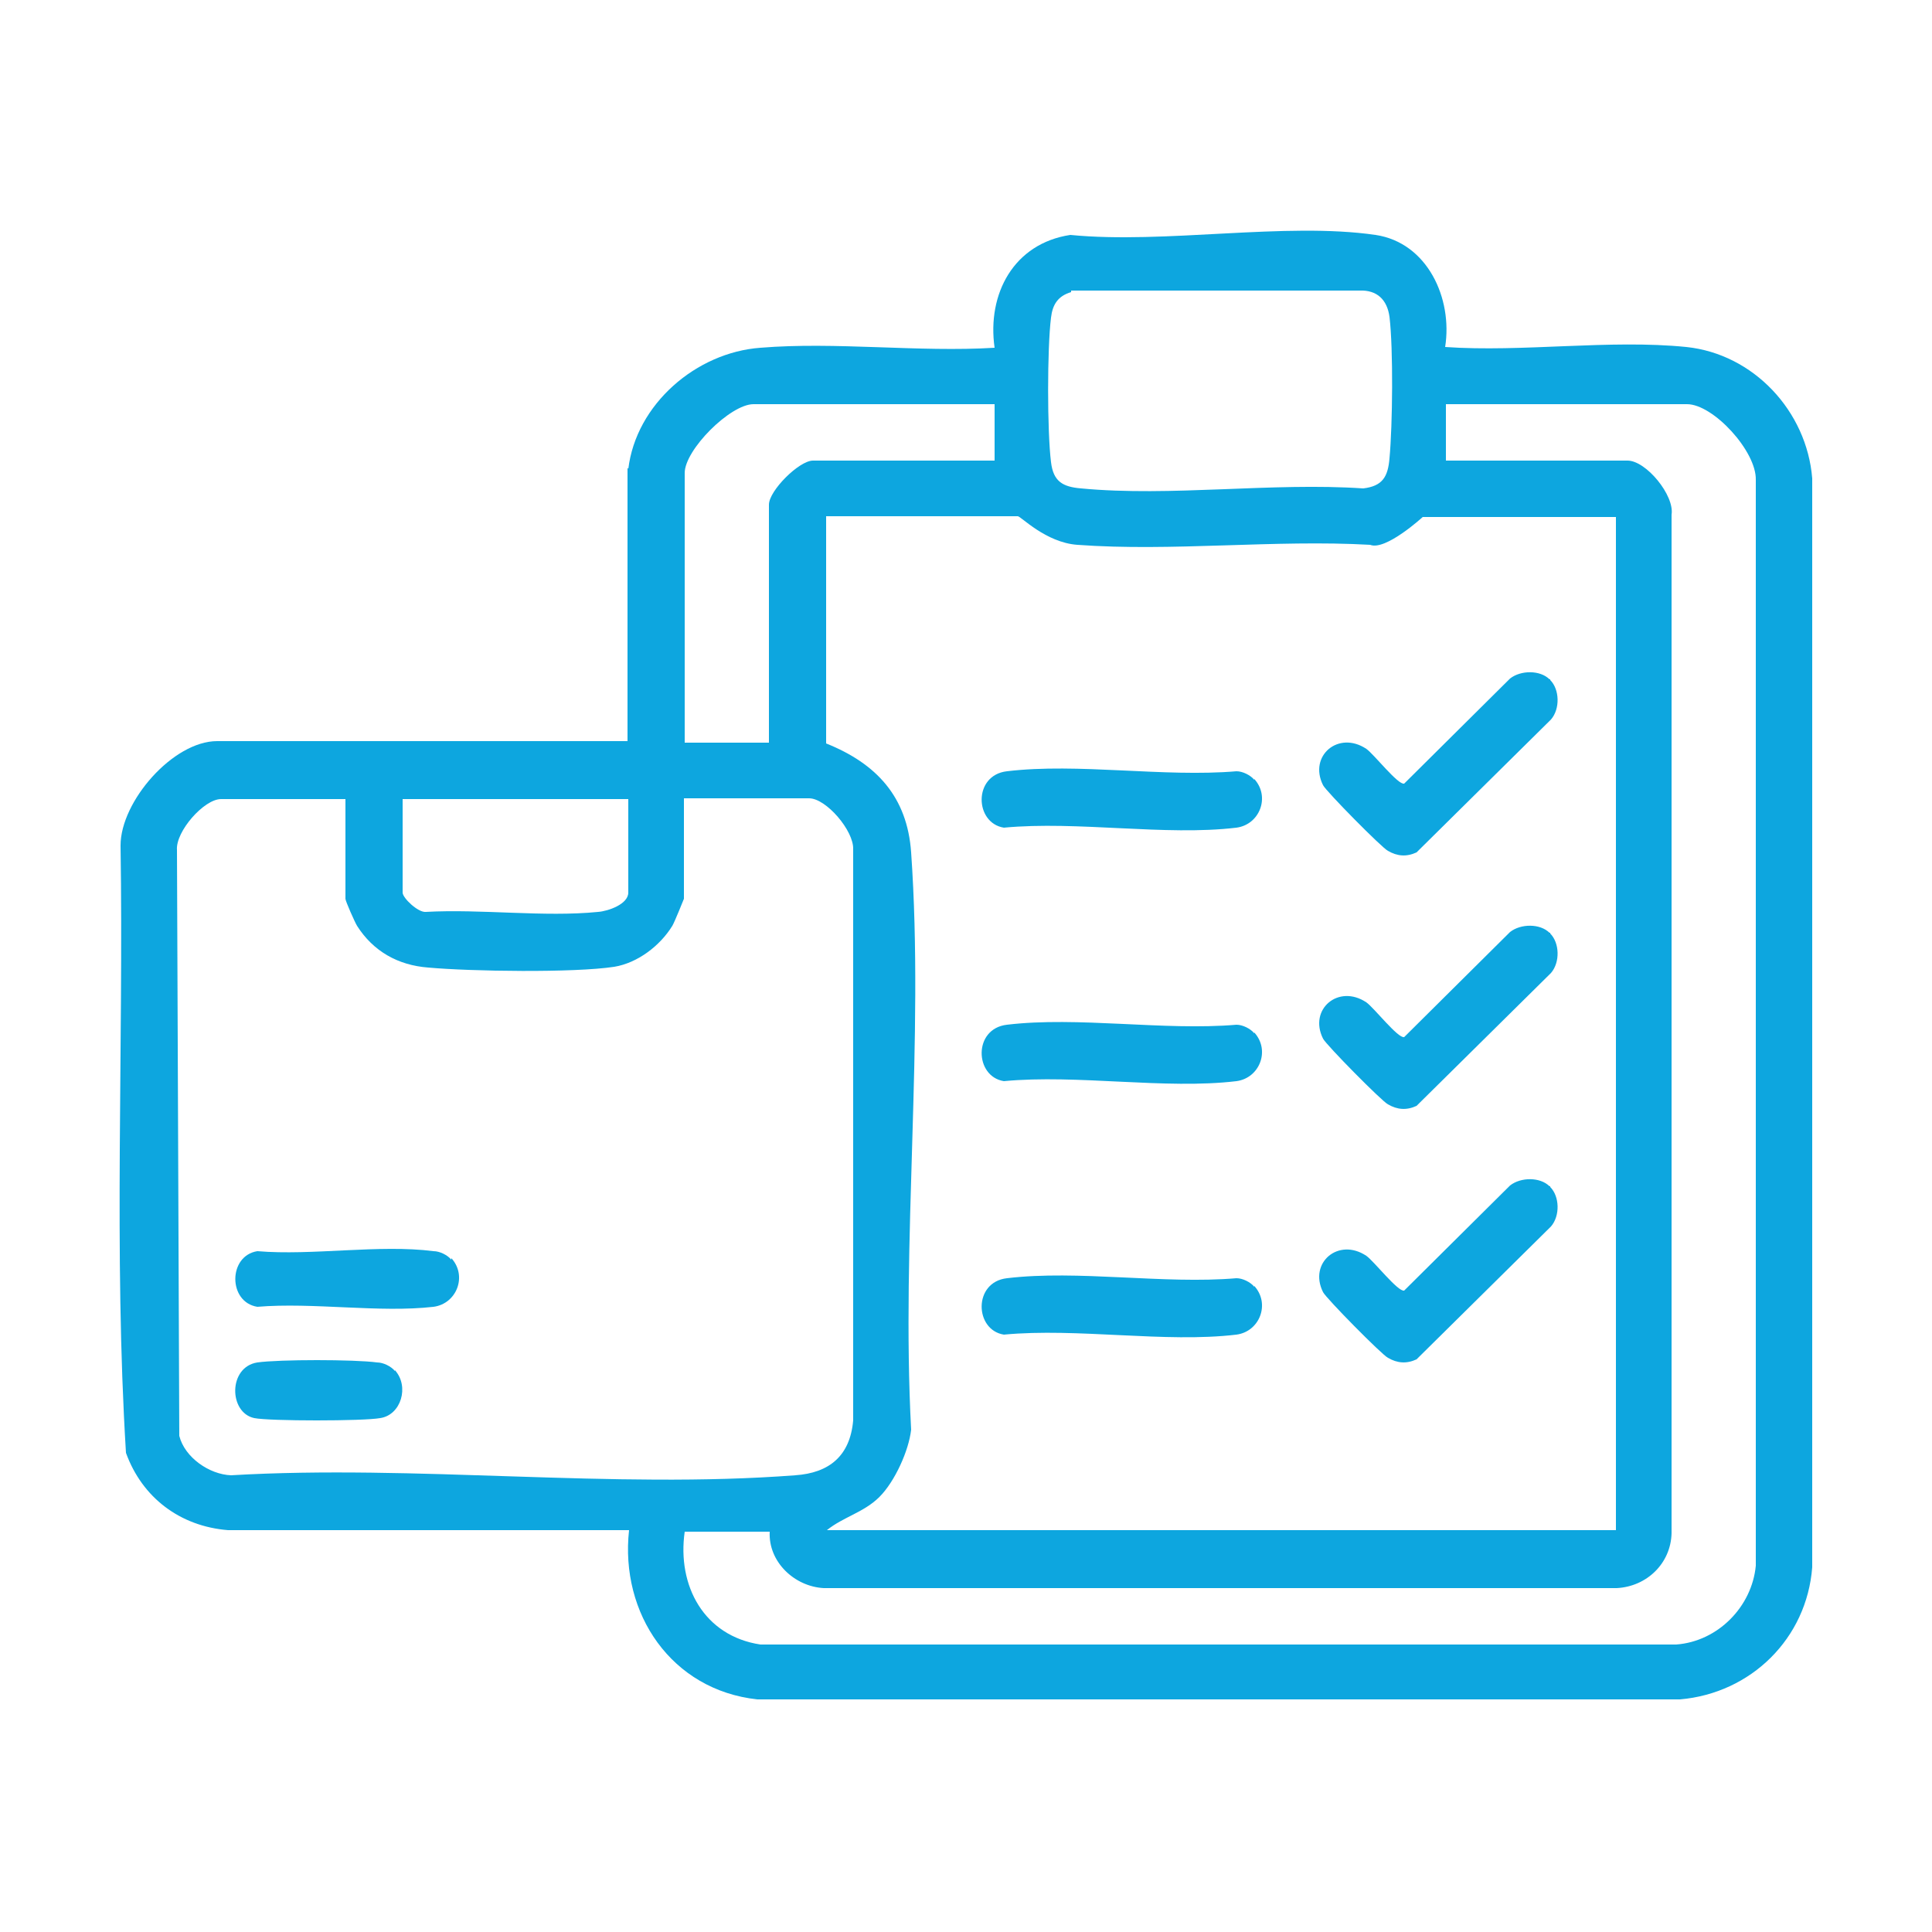 <?xml version="1.0" encoding="UTF-8"?>
<svg id="Layer_1" xmlns="http://www.w3.org/2000/svg" version="1.1" viewBox="0 0 25 25">
  <!-- Generator: Adobe Illustrator 29.5.1, SVG Export Plug-In . SVG Version: 2.1.0 Build 141)  -->
  <defs>
    <style>
      .st0 {
        fill: #0da6df;
      }
    </style>
  </defs>
  <path class="st0" d="M8.13,6.07c.1-.84.88-1.51,1.71-1.57.97-.08,2.05.06,3.03,0-.1-.7.25-1.35.98-1.46,1.22.12,2.78-.17,3.95,0,.67.1,1,.82.9,1.45,1,.07,2.13-.1,3.12,0,.87.09,1.56.83,1.63,1.7v14.09c-.07.92-.79,1.63-1.71,1.71h-11.94c-1.11-.12-1.78-1.11-1.66-2.19H2.95c-.62-.05-1.11-.42-1.32-1-.16-2.6-.03-5.24-.07-7.86,0-.57.68-1.35,1.25-1.35h5.31v-3.53h.01ZM13.86,3.78c-.17.05-.24.16-.26.33-.05.4-.05,1.47,0,1.87.03.25.15.32.39.34,1.16.11,2.47-.08,3.65,0,.25-.03.32-.15.34-.39.04-.43.05-1.41,0-1.83-.03-.22-.16-.35-.39-.34h-3.73v.02ZM12.87,5.23h-3.12c-.3,0-.89.59-.89.89v3.49h1.09v-3.08c0-.18.39-.57.57-.57h2.35s0-.73,0-.73ZM8.86,19.82c-.1.7.25,1.35.98,1.46h11.85c.54-.04.98-.49,1.03-1.02V6.21c.01-.37-.55-.98-.89-.98h-3.12v.73h2.35c.24,0,.61.45.57.7v13.18c-.01.39-.32.69-.71.71h-10.26c-.38-.02-.72-.34-.7-.73h-1.1ZM20.89,6.69h-2.48s-.48.44-.68.36c-1.23-.07-2.57.09-3.79,0-.41-.03-.73-.37-.77-.37h-2.48v2.94c.65.26,1.05.69,1.1,1.41.17,2.42-.13,5.03,0,7.47-.03.27-.21.67-.41.87s-.47.26-.68.43h10.21V6.69h-.02ZM4.48,10.34h-1.62c-.22,0-.59.42-.57.66l.03,7.58c.07.28.39.5.67.51,2.38-.14,4.94.18,7.3,0,.44-.03.71-.25.75-.71v-7.39c.01-.24-.35-.66-.57-.66h-1.62v1.3s-.12.3-.15.35c-.16.26-.45.48-.75.53-.52.08-1.86.06-2.41.01-.39-.03-.71-.21-.92-.54-.03-.05-.15-.32-.15-.35v-1.3h0ZM8.13,10.34h-2.92v1.21c0,.07.2.26.3.25.72-.04,1.53.07,2.23,0,.13-.01.39-.1.39-.25v-1.21Z"/>
  <path class="st0" d="M20.06,8.8c.12.12.13.37.01.51l-1.74,1.72c-.13.06-.25.05-.37-.02-.08-.04-.8-.77-.84-.85-.19-.38.2-.71.56-.47.1.07.41.47.49.45l1.37-1.36c.14-.11.39-.11.51.01h.01Z"/>
  <path class="st0" d="M20.06,12.08c.12.12.13.37.01.51l-1.74,1.72c-.13.06-.25.05-.37-.02-.08-.04-.8-.77-.84-.85-.19-.38.2-.71.56-.47.1.07.41.47.49.45l1.37-1.36c.14-.11.39-.11.51.01h.01Z"/>
  <path class="st0" d="M20.06,15.36c.12.12.13.37.01.51l-1.74,1.72c-.13.06-.25.05-.37-.02-.08-.04-.8-.77-.84-.85-.19-.38.2-.71.56-.47.1.07.41.47.49.45l1.37-1.36c.14-.11.39-.11.51.01h.01Z"/>
  <path class="st0" d="M16.23,10.08c.21.23.07.59-.23.63-.92.11-2.06-.09-3.01,0-.38-.06-.4-.68.04-.73.92-.11,2.03.08,2.97,0,.08,0,.18.05.23.11h0Z"/>
  <path class="st0" d="M16.23,13.36c.21.23.07.59-.23.63-.92.11-2.06-.09-3.01,0-.38-.06-.4-.68.04-.73.92-.11,2.03.08,2.97,0,.08,0,.18.05.23.11h0Z"/>
  <path class="st0" d="M16.23,16.64c.21.23.07.59-.23.63-.92.11-2.06-.09-3.01,0-.38-.06-.4-.68.04-.73.92-.11,2.03.08,2.97,0,.08,0,.18.05.23.11h0Z"/>
  <path class="st0" d="M5.84,16.28c.21.23.07.59-.23.63-.7.08-1.56-.06-2.28,0-.38-.06-.38-.66,0-.72.71.06,1.58-.09,2.28,0,.08,0,.18.05.23.11v-.02Z"/>
  <path class="st0" d="M5.11,17.73c.19.21.08.58-.19.62-.22.04-1.43.04-1.63,0-.33-.07-.34-.66.04-.72.28-.04,1.26-.04,1.55,0,.08,0,.18.05.23.11h0Z"/>
</svg>